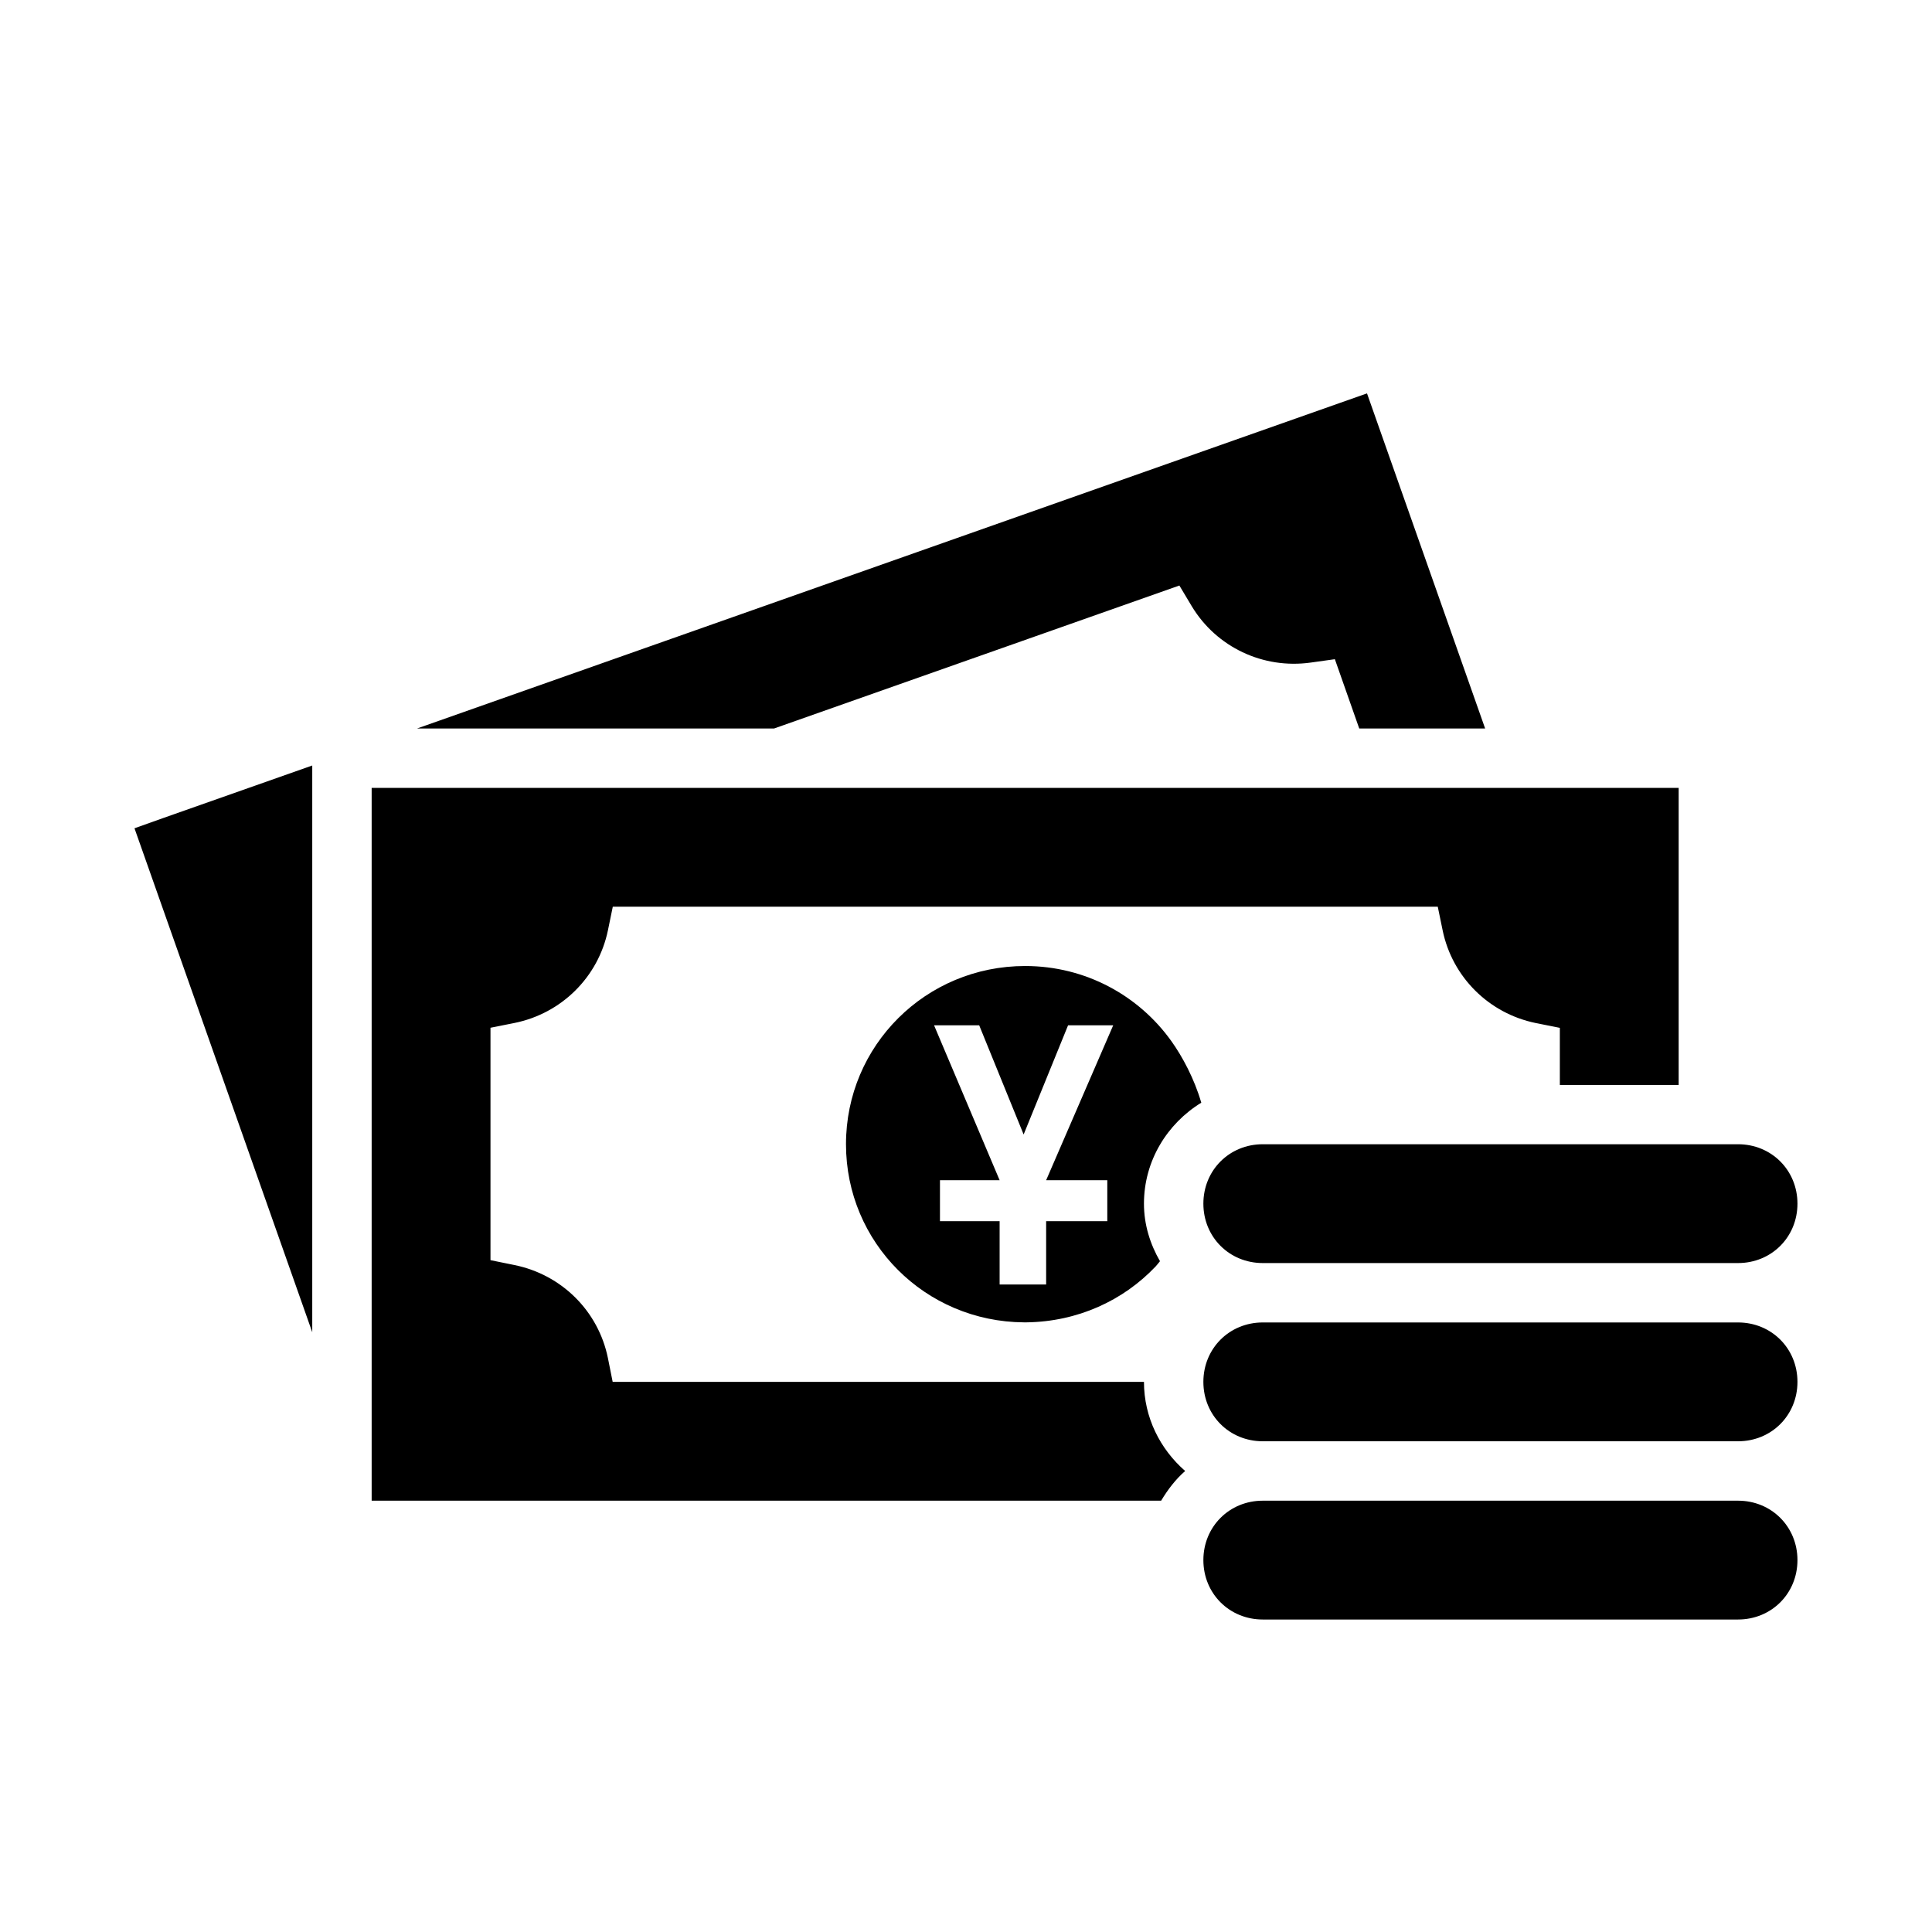 <?xml version="1.0" encoding="UTF-8"?>
<!-- Uploaded to: SVG Repo, www.svgrepo.com, Generator: SVG Repo Mixer Tools -->
<svg fill="#000000" width="800px" height="800px" version="1.1" viewBox="144 144 512 512" xmlns="http://www.w3.org/2000/svg">
 <path d="m506.27 248.25-7.41 2.613c-81.441 28.73-162.89 57.461-244.34 86.195h94.617l107.41-37.887 3.293 5.504c6.531 10.828 18.895 16.684 31.516 14.914l6.398-0.891 6.457 18.359h33.363zm-279.52 98.617c-13.234 4.668-26.469 9.32-39.699 13.992l-7.41 2.644 47.109 133.55zm15.742 5.934v188.9h209.22c1.75-2.922 3.812-5.641 6.367-7.871-6.629-5.785-10.918-14.191-10.918-23.617h-140.8l-1.258-6.305c-2.523-12.438-12.246-22.121-24.785-24.66l-6.336-1.293v-61.59l6.336-1.262c12.496-2.519 22.211-12.16 24.785-24.539l1.289-6.273h218.63l1.293 6.273c2.559 12.383 12.262 22.039 24.754 24.57l6.305 1.258v15.129h31.488v-78.719zm173.18 47.203c-26.344 0-47.477 21.074-47.477 47.23 0 26.055 20.973 47.031 47.172 47.203h0.613c13.551-0.16 25.688-5.75 34.285-14.824 0.414-0.426 0.746-0.926 1.141-1.383-2.606-4.531-4.246-9.672-4.246-15.25 0-11.328 6.144-21.203 15.191-26.754-1.855-6.398-5.016-12.223-7.871-16.238-8.602-12.09-22.719-19.984-38.809-19.984zm-24.137 15.711h11.961l11.777 28.938 11.777-28.938h11.961l-17.773 41.051h16.207v10.855h-16.207v16.789h-12.328v-16.789h-15.809v-10.855h15.809zm87.113 31.52c-8.855 0-15.742 6.887-15.742 15.746 0 8.855 6.887 15.742 15.742 15.742h125.95c8.859 0 15.746-6.887 15.746-15.742 0-8.859-6.887-15.746-15.746-15.746zm0 47.23c-8.855 0-15.742 6.887-15.742 15.746s6.887 15.742 15.742 15.742h125.95c8.859 0 15.746-6.883 15.746-15.742s-6.887-15.746-15.746-15.746zm0 47.234c-8.855 0-15.742 6.887-15.742 15.742 0 8.859 6.887 15.746 15.742 15.746h125.95c8.859 0 15.746-6.887 15.746-15.746 0-8.855-6.887-15.742-15.746-15.742z"/>
</svg>